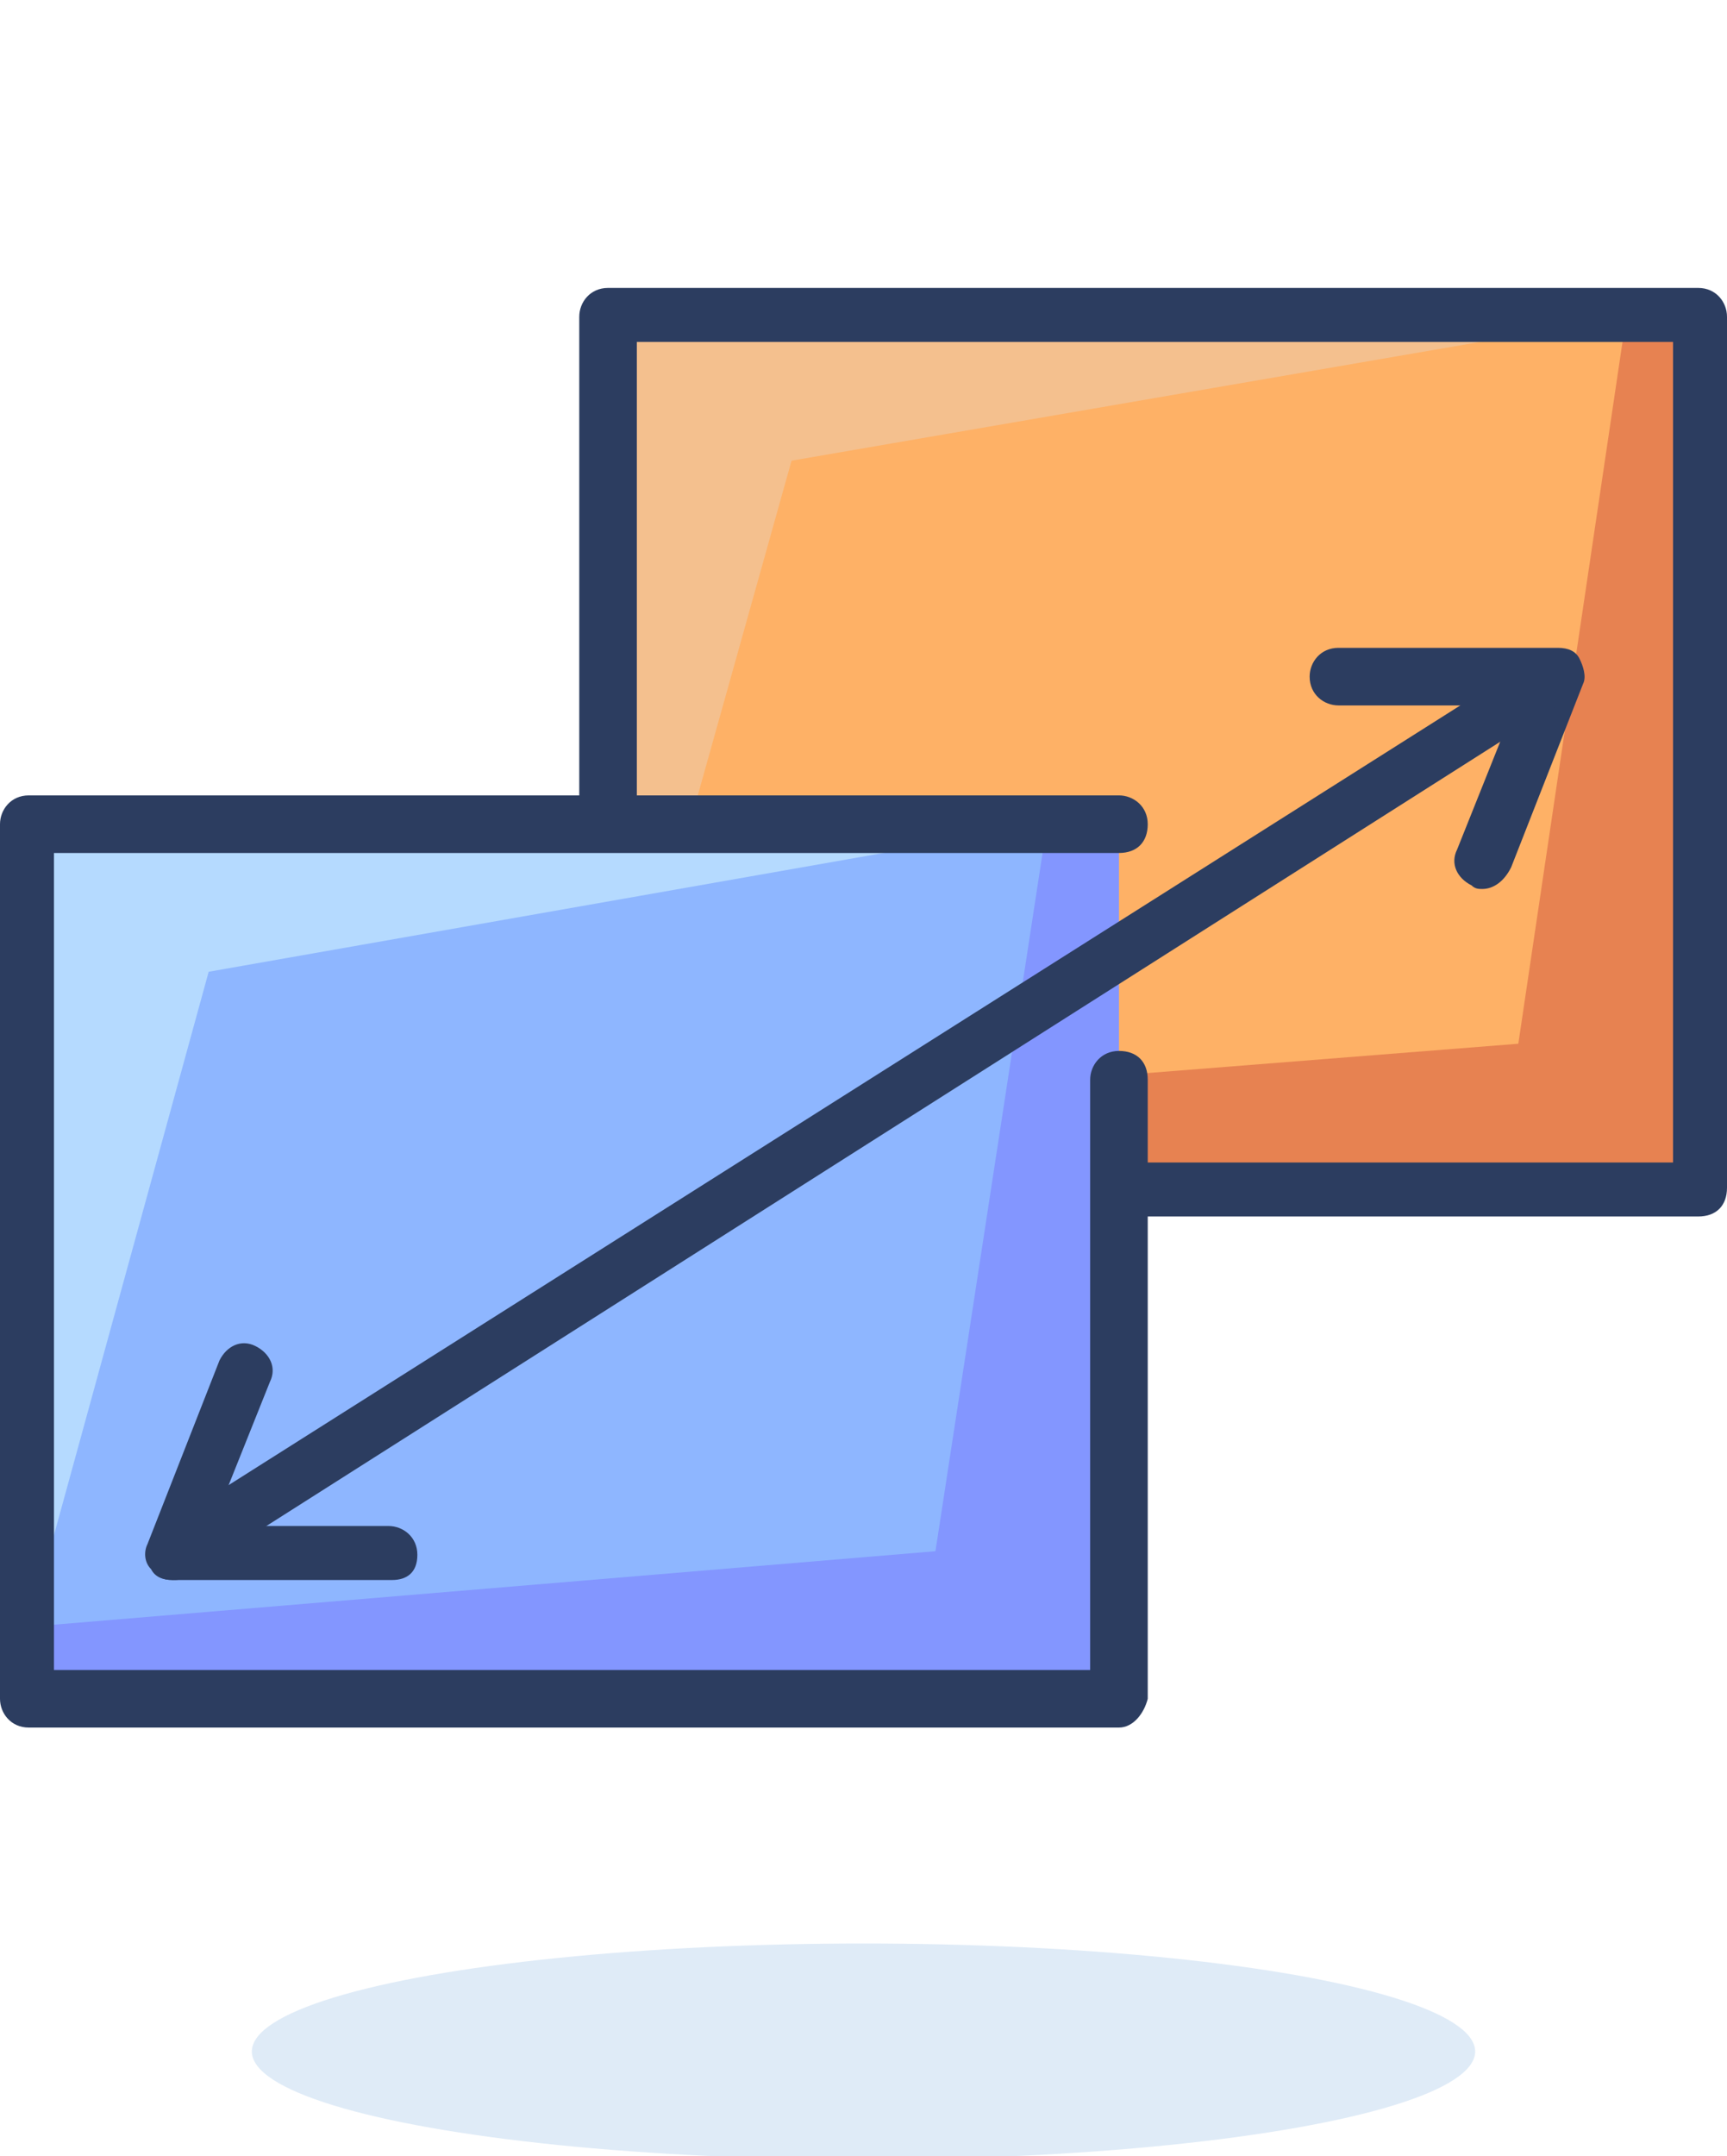 <?xml version="1.0" encoding="utf-8"?>
<!-- Generator: Adobe Illustrator 26.5.0, SVG Export Plug-In . SVG Version: 6.00 Build 0)  -->
<svg version="1.2" baseProfile="tiny" id="Ebene_1" xmlns="http://www.w3.org/2000/svg" xmlns:xlink="http://www.w3.org/1999/xlink"
	 x="0px" y="0px" viewBox="0 0 48 59.9" overflow="visible" xml:space="preserve">
<g>
	<ellipse fill="#DFEBF7" cx="24" cy="57" rx="17" ry="3"/>
	<g>
		<rect x="16.9" y="8.8" fill="#E78251" width="30.3" height="24.3"/>
		<polygon fill="#F4C08E" points="40.2,27 16.9,30 16.9,8.8 44.2,8.8 		"/>
		<polygon fill="#FEB166" points="42.2,29 16.9,31 22,12.8 45.2,8.8 		"/>
		<path fill="#2C3D60" d="M47.2,33.8H16.9c-0.4,0-0.8-0.3-0.8-0.8V8.8c0-0.4,0.3-0.8,0.8-0.8h30.3C47.7,8,48,8.4,48,8.8V33
			C48,33.5,47.7,33.8,47.2,33.8z M17.7,32.3h28.8V9.5H17.7V32.3z"/>
		<path fill="#2C3D60" d="M21.7,4.7"/>
		<rect x="0.8" y="22.9" fill="#8396FF" width="30.3" height="24.3"/>
		<polygon fill="#B5DAFF" points="26,41.1 0.8,44.2 0.8,22.9 28,22.9 		"/>
		<polygon fill="#8EB6FF" points="26,43.1 0.8,45.2 5.8,27 29.1,22.9 		"/>
		<path fill="#2C3D60" d="M31.1,48H0.8C0.3,48,0,47.6,0,47.2V22.9c0-0.4,0.3-0.8,0.8-0.8h30.3c0.4,0,0.8,0.3,0.8,0.8
			s-0.3,0.8-0.8,0.8H1.5v22.7h28.8V30c0-0.4,0.3-0.8,0.8-0.8s0.8,0.3,0.8,0.8v17.2C31.8,47.6,31.5,48,31.1,48z"/>
		<path fill="#2C3D60" d="M10.9,43.9H4.8c-0.3,0-0.5-0.1-0.6-0.3C4,43.4,4,43.1,4.1,42.9l2-5.1c0.2-0.4,0.6-0.6,1-0.4
			c0.4,0.2,0.6,0.6,0.4,1l-1.6,4h4.9c0.4,0,0.8,0.3,0.8,0.8S11.3,43.9,10.9,43.9z"/>
		<path fill="#2C3D60" d="M41.2,24.7c-0.1,0-0.2,0-0.3-0.1c-0.4-0.2-0.6-0.6-0.4-1l1.6-4h-4.9c-0.4,0-0.8-0.3-0.8-0.8
			c0-0.4,0.3-0.8,0.8-0.8h6.1c0.3,0,0.5,0.1,0.6,0.3c0.1,0.2,0.2,0.5,0.1,0.7l-2,5.1C41.8,24.5,41.5,24.7,41.2,24.7z"/>
		<path fill="#2C3D60" d="M4.8,43.9c-0.3,0-0.5-0.1-0.6-0.4c-0.2-0.4-0.1-0.8,0.2-1l38.4-24.3c0.4-0.2,0.8-0.1,1,0.2
			c0.2,0.4,0.1,0.8-0.2,1L5.2,43.8C5.1,43.9,4.9,43.9,4.8,43.9z"/>
	</g>
</g>
</svg>
